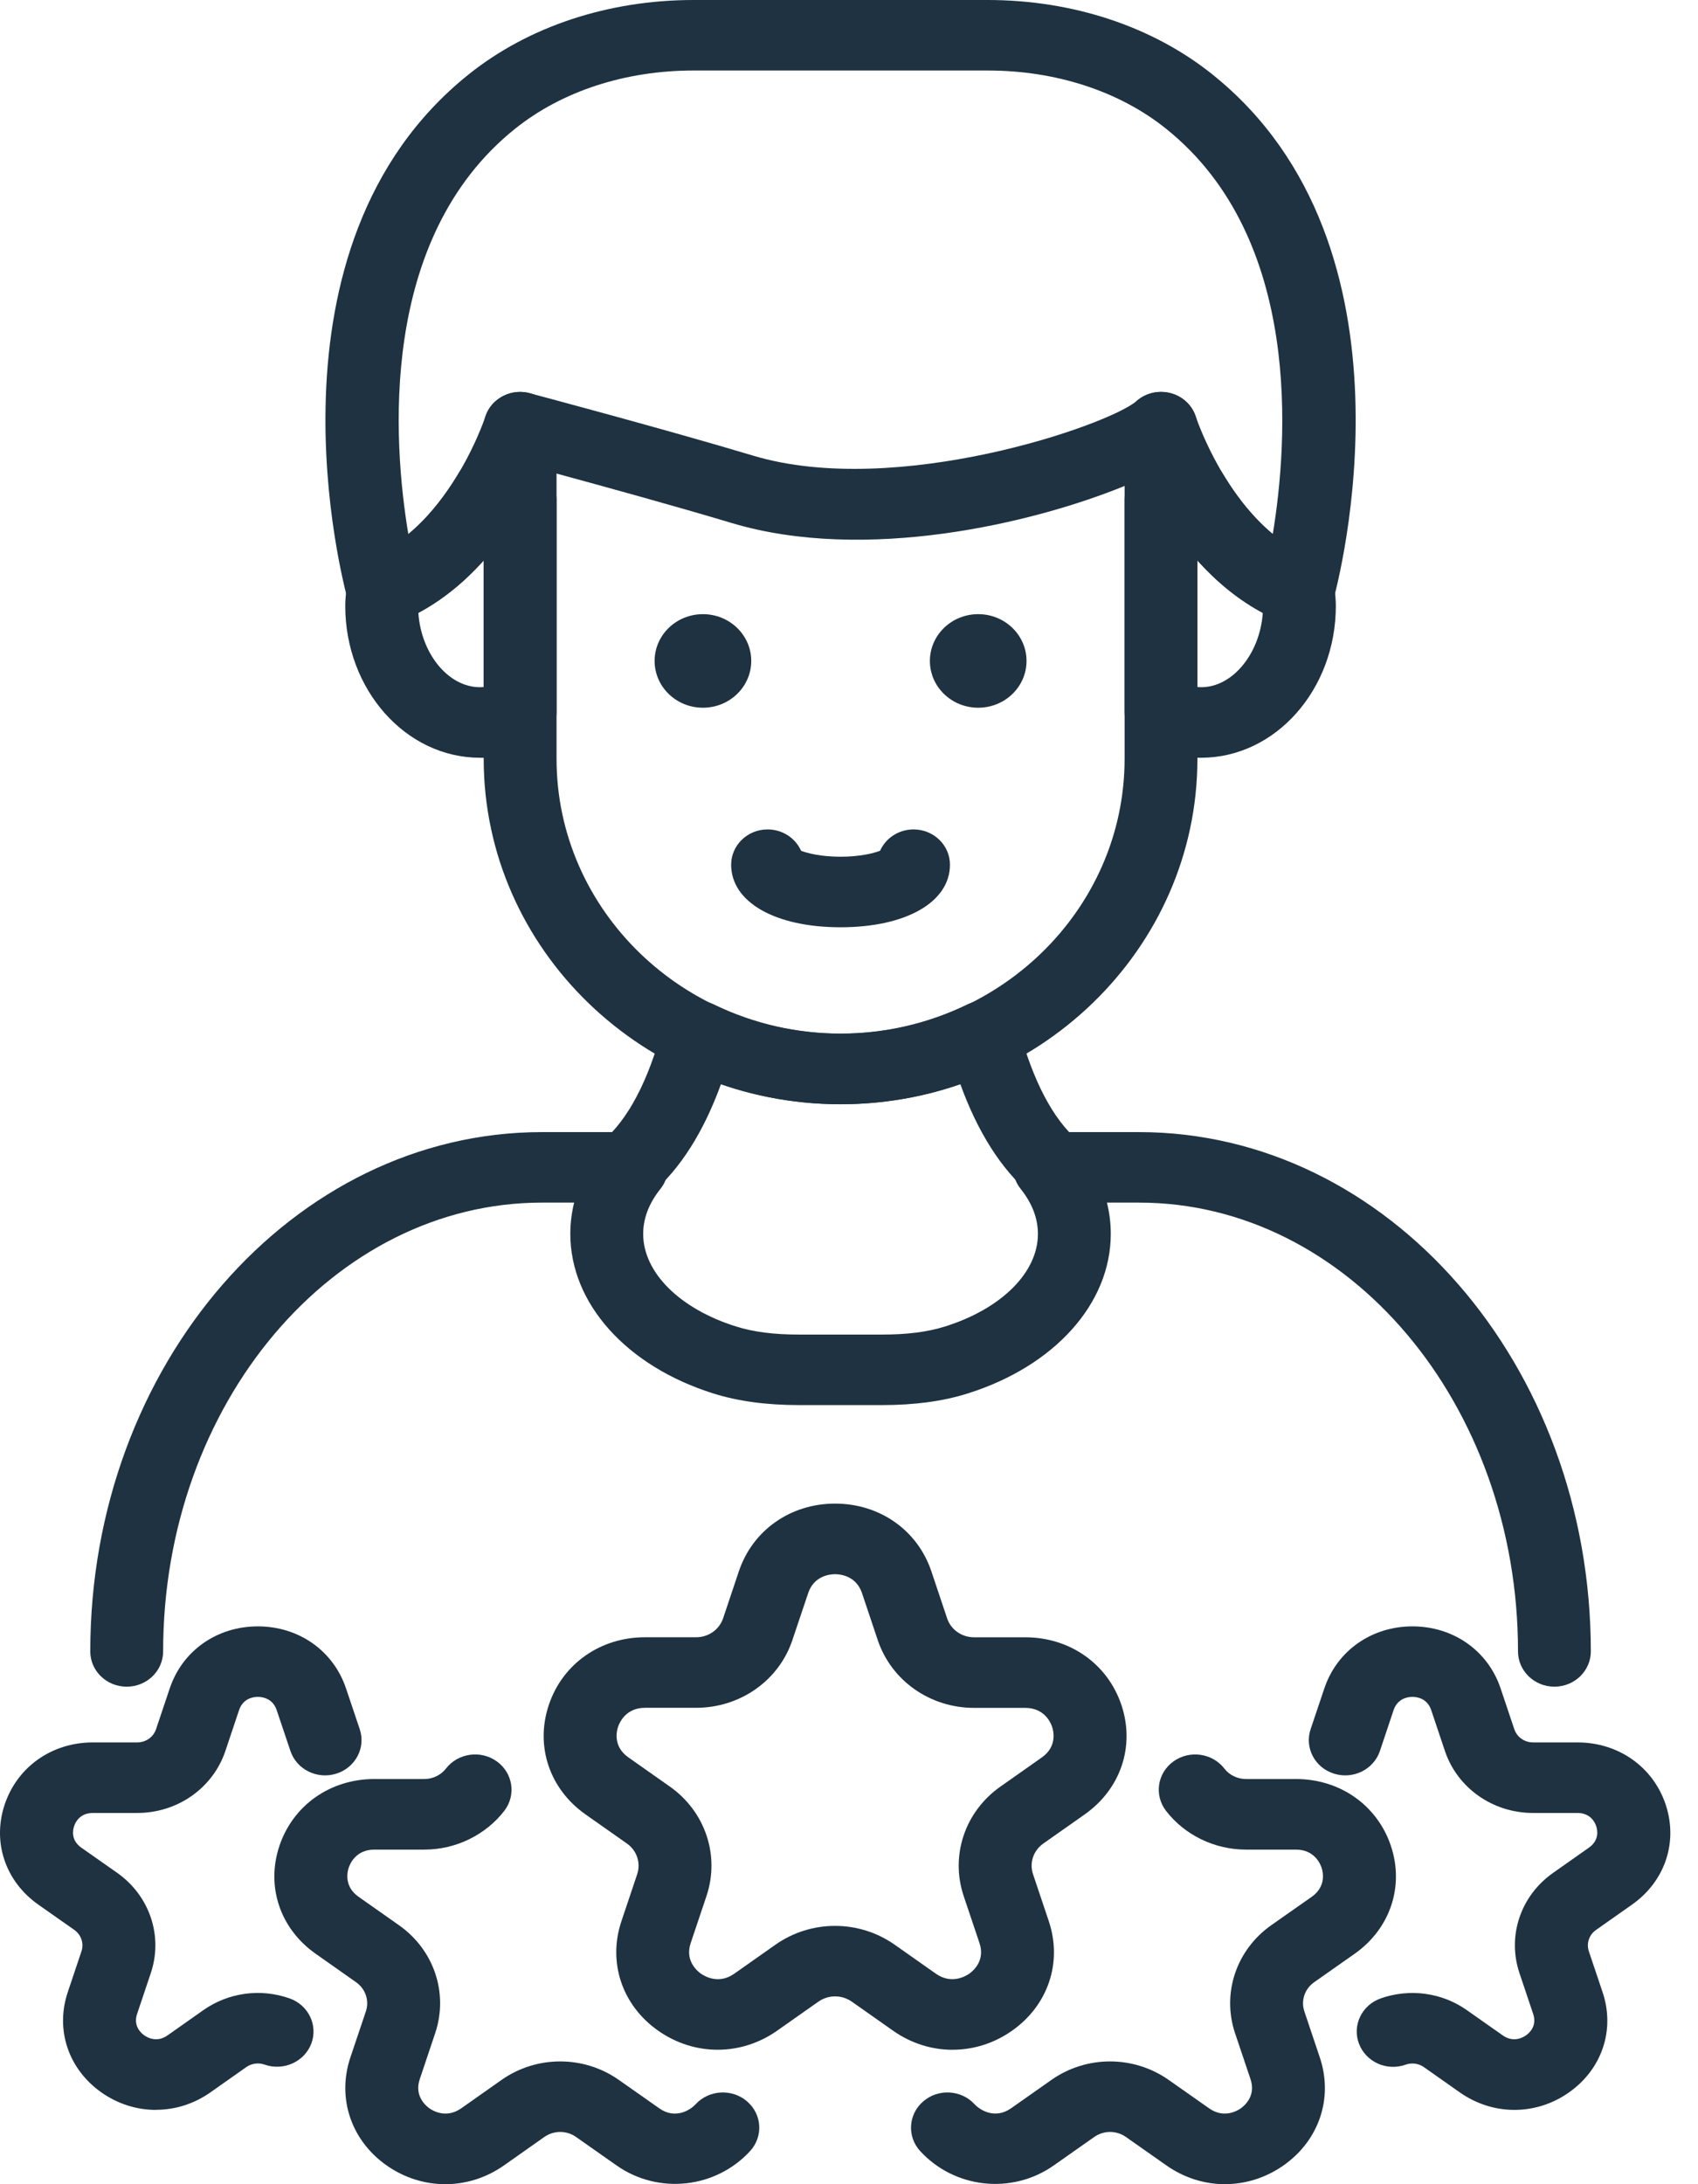 <svg width="42" height="54" viewBox="0 0 42 54" fill="none" xmlns="http://www.w3.org/2000/svg">
<g clip-path="url(#clip0_196_1119)">
<path d="M23.561 50.677C23.049 50.677 22.538 50.52 22.091 50.206L21.068 49.486C20.822 49.314 20.491 49.314 20.244 49.486L19.222 50.205C18.328 50.833 17.173 50.833 16.28 50.205C15.386 49.578 15.03 48.514 15.371 47.498L15.761 46.336C15.854 46.056 15.753 45.751 15.507 45.578L14.483 44.858C13.591 44.23 13.234 43.168 13.575 42.151C13.916 41.134 14.85 40.478 15.955 40.478H17.219C17.523 40.478 17.791 40.29 17.886 40.01L18.276 38.847C18.618 37.831 19.552 37.174 20.656 37.174C21.761 37.174 22.695 37.831 23.037 38.847L23.427 40.011C23.521 40.291 23.788 40.479 24.093 40.479H25.358C26.463 40.479 27.396 41.135 27.738 42.152C28.079 43.169 27.722 44.231 26.828 44.859L25.806 45.578C25.56 45.752 25.457 46.056 25.552 46.336L25.942 47.498C26.283 48.514 25.926 49.578 25.033 50.205C24.586 50.52 24.075 50.676 23.562 50.676L23.561 50.677ZM20.656 47.614C21.172 47.614 21.686 47.769 22.127 48.077L23.15 48.797C23.531 49.063 23.877 48.863 23.973 48.797C24.07 48.729 24.374 48.474 24.228 48.04L23.837 46.877C23.501 45.875 23.867 44.787 24.747 44.169L25.769 43.45C26.152 43.181 26.06 42.801 26.024 42.692C25.987 42.582 25.83 42.224 25.357 42.224H24.093C23.006 42.224 22.049 41.552 21.712 40.551L21.322 39.387C21.176 38.953 20.776 38.919 20.655 38.919C20.535 38.919 20.135 38.953 19.99 39.387L19.599 40.55C19.263 41.551 18.306 42.222 17.219 42.222H15.955C15.483 42.222 15.326 42.581 15.288 42.691C15.251 42.8 15.16 43.18 15.543 43.448L16.566 44.168C17.445 44.786 17.81 45.873 17.475 46.875L17.084 48.039C16.938 48.472 17.242 48.728 17.338 48.796C17.436 48.863 17.781 49.065 18.162 48.796L19.184 48.077C19.624 47.768 20.14 47.614 20.655 47.614H20.656Z" fill="#1E3241"/>
<path d="M30.3 54C29.795 54 29.29 53.844 28.85 53.535L27.849 52.832C27.615 52.667 27.3 52.668 27.067 52.832L26.065 53.536C25.034 54.261 23.615 54.11 22.762 53.183C22.431 52.824 22.464 52.273 22.836 51.953C23.207 51.632 23.776 51.664 24.107 52.024C24.248 52.177 24.619 52.396 25.005 52.126L26.007 51.422C26.874 50.812 28.04 50.813 28.907 51.422L29.908 52.125C30.27 52.38 30.6 52.19 30.691 52.125C30.782 52.06 31.071 51.818 30.932 51.405L30.549 50.267C30.219 49.28 30.578 48.207 31.446 47.596L32.447 46.894C32.81 46.638 32.724 46.278 32.689 46.173C32.654 46.069 32.504 45.728 32.055 45.728H30.819C30.044 45.728 29.304 45.37 28.841 44.769C28.544 44.382 28.625 43.836 29.025 43.548C29.423 43.261 29.988 43.341 30.285 43.725C30.409 43.887 30.61 43.983 30.819 43.983H32.055C33.145 43.983 34.066 44.631 34.403 45.634C34.739 46.636 34.387 47.684 33.506 48.304L32.505 49.007C32.271 49.172 32.174 49.461 32.263 49.727L32.645 50.865C32.982 51.867 32.63 52.915 31.749 53.535C31.308 53.844 30.804 53.999 30.299 53.999L30.3 54Z" fill="#1E3241"/>
<path d="M37.458 52.163C36.989 52.163 36.52 52.019 36.11 51.732L35.222 51.107C35.091 51.014 34.92 50.991 34.767 51.045C34.298 51.212 33.783 50.976 33.613 50.523C33.443 50.071 33.685 49.571 34.153 49.406C34.87 49.155 35.665 49.262 36.281 49.696L37.17 50.321C37.43 50.503 37.658 50.381 37.745 50.321C37.832 50.26 38.023 50.086 37.923 49.791L37.584 48.781C37.276 47.865 37.61 46.869 38.416 46.303L39.304 45.678C39.563 45.495 39.515 45.246 39.482 45.148C39.449 45.05 39.338 44.822 39.017 44.822H37.919C36.923 44.822 36.048 44.205 35.74 43.289L35.401 42.279C35.302 41.984 35.043 41.952 34.936 41.952C34.83 41.952 34.57 41.984 34.47 42.28L34.132 43.29C33.978 43.748 33.469 43.999 32.996 43.85C32.522 43.702 32.264 43.21 32.418 42.751L32.758 41.741C33.071 40.81 33.926 40.209 34.937 40.209C35.949 40.209 36.804 40.81 37.117 41.741L37.456 42.751C37.521 42.946 37.708 43.078 37.921 43.078H39.019C40.03 43.078 40.886 43.68 41.199 44.61C41.511 45.541 41.185 46.514 40.366 47.089L39.478 47.714C39.306 47.834 39.235 48.046 39.3 48.242L39.64 49.253C39.953 50.184 39.626 51.157 38.807 51.732C38.398 52.02 37.929 52.163 37.46 52.163H37.458Z" fill="#1E3241"/>
<path d="M11.014 54C10.509 54 10.005 53.845 9.563 53.536C8.682 52.916 8.331 51.868 8.667 50.865L9.05 49.727C9.139 49.461 9.042 49.172 8.808 49.007L7.808 48.303C6.927 47.684 6.575 46.636 6.912 45.634C7.249 44.631 8.17 43.983 9.259 43.983H10.496C10.706 43.983 10.905 43.886 11.03 43.725C11.328 43.34 11.893 43.261 12.29 43.548C12.689 43.836 12.771 44.382 12.474 44.769C12.01 45.369 11.271 45.728 10.496 45.728H9.259C8.81 45.728 8.661 46.069 8.626 46.173C8.591 46.277 8.505 46.638 8.867 46.893L9.868 47.597C10.736 48.207 11.096 49.279 10.764 50.267L10.382 51.406C10.243 51.818 10.532 52.061 10.623 52.126C10.715 52.19 11.042 52.38 11.406 52.126L12.406 51.422C13.274 50.812 14.44 50.813 15.307 51.422L16.308 52.125C16.694 52.399 17.064 52.178 17.206 52.024C17.537 51.664 18.108 51.633 18.479 51.953C18.851 52.273 18.883 52.823 18.552 53.183C17.699 54.109 16.279 54.26 15.249 53.535L14.248 52.832C14.014 52.667 13.699 52.668 13.465 52.832L12.465 53.536C12.025 53.845 11.519 54 11.015 54H11.014Z" fill="#1E3241"/>
<path d="M3.855 52.163C3.386 52.163 2.917 52.019 2.509 51.732C1.691 51.156 1.364 50.183 1.676 49.253L2.015 48.242C2.081 48.047 2.009 47.835 1.838 47.713L0.95 47.09C0.131 46.514 -0.196 45.541 0.117 44.61C0.43 43.68 1.285 43.078 2.297 43.078H3.394C3.607 43.078 3.795 42.946 3.86 42.75L4.199 41.741C4.512 40.809 5.367 40.209 6.378 40.209C7.39 40.209 8.245 40.81 8.558 41.741L8.898 42.751C9.052 43.21 8.792 43.701 8.319 43.85C7.848 43.999 7.338 43.749 7.184 43.29L6.844 42.28C6.745 41.985 6.486 41.952 6.378 41.952C6.271 41.952 6.013 41.984 5.913 42.28L5.575 43.289C5.267 44.206 4.392 44.822 3.395 44.822H2.298C1.977 44.822 1.865 45.05 1.833 45.148C1.8 45.247 1.75 45.495 2.01 45.679L2.898 46.302C3.703 46.869 4.038 47.865 3.73 48.781L3.391 49.791C3.292 50.086 3.483 50.259 3.569 50.321C3.655 50.381 3.886 50.503 4.144 50.321L5.031 49.696C5.649 49.262 6.445 49.153 7.161 49.406C7.629 49.57 7.87 50.071 7.701 50.522C7.531 50.974 7.012 51.207 6.546 51.044C6.393 50.989 6.222 51.014 6.09 51.106L5.204 51.73C4.795 52.018 4.326 52.161 3.857 52.161L3.855 52.163Z" fill="#1E3241"/>
<path d="M15.509 29.733C15.261 29.733 15.014 29.634 14.836 29.439C14.505 29.079 14.539 28.528 14.912 28.209C15.537 27.672 16.035 26.726 16.39 25.398C16.457 25.143 16.641 24.931 16.889 24.823C17.137 24.713 17.422 24.718 17.666 24.837C19.638 25.792 21.947 25.792 23.919 24.837C24.162 24.719 24.448 24.713 24.694 24.823C24.942 24.931 25.125 25.143 25.194 25.398C25.549 26.726 26.046 27.671 26.672 28.209C27.044 28.528 27.078 29.08 26.748 29.439C26.417 29.8 25.848 29.833 25.476 29.512C24.761 28.898 24.183 27.988 23.753 26.801C21.852 27.465 19.733 27.465 17.834 26.801C17.403 27.989 16.825 28.898 16.11 29.512C15.938 29.661 15.724 29.733 15.511 29.733H15.509Z" fill="#1E3241"/>
<path d="M25.391 16.34C25.391 15.702 24.856 15.184 24.196 15.184C23.536 15.184 23.001 15.702 23.001 16.34C23.001 16.979 23.535 17.497 24.196 17.497C24.857 17.497 25.391 16.979 25.391 16.34Z" fill="#1E3241"/>
<path d="M20.791 22.925C19.173 22.925 18.085 22.303 18.085 21.378C18.085 20.896 18.489 20.506 18.986 20.506C19.357 20.506 19.676 20.723 19.814 21.033C19.976 21.097 20.318 21.181 20.791 21.181C21.265 21.181 21.607 21.097 21.769 21.033C21.907 20.723 22.226 20.506 22.596 20.506C23.094 20.506 23.497 20.896 23.497 21.378C23.497 22.303 22.41 22.925 20.791 22.925Z" fill="#1E3241"/>
<path d="M38.449 41.7C37.951 41.7 37.548 41.309 37.548 40.828C37.548 34.71 33.343 29.732 28.174 29.732H27.38C27.443 29.986 27.475 30.245 27.475 30.506C27.475 32.227 26.086 33.775 23.935 34.451C23.323 34.644 22.628 34.738 21.808 34.738H19.773C18.953 34.738 18.257 34.643 17.645 34.451C15.495 33.775 14.107 32.227 14.107 30.506C14.107 30.245 14.139 29.986 14.201 29.732H13.408C8.24 29.732 4.035 34.71 4.035 40.828C4.035 41.309 3.632 41.7 3.134 41.7C2.636 41.7 2.233 41.309 2.233 40.828C2.233 33.748 7.247 27.989 13.408 27.989H15.623C15.966 27.989 16.28 28.178 16.431 28.476C16.583 28.775 16.546 29.132 16.335 29.394C16.052 29.748 15.909 30.122 15.909 30.507C15.909 31.458 16.81 32.356 18.203 32.794C18.639 32.931 19.137 32.995 19.773 32.995H21.808C22.444 32.995 22.943 32.931 23.378 32.794C24.773 32.356 25.673 31.458 25.673 30.507C25.673 30.122 25.53 29.748 25.247 29.394C25.036 29.132 24.998 28.775 25.149 28.477C25.3 28.178 25.614 27.989 25.959 27.989H28.173C34.335 27.989 39.349 33.748 39.349 40.828C39.349 41.309 38.945 41.7 38.448 41.7H38.449Z" fill="#1E3241"/>
<path d="M20.791 27.301C15.925 27.301 11.964 23.47 11.964 18.76V10.562C11.964 10.29 12.095 10.033 12.319 9.869C12.543 9.704 12.834 9.648 13.104 9.722C13.137 9.73 16.487 10.622 18.625 11.264C22.165 12.328 27.419 10.516 28.116 9.913C28.38 9.683 28.759 9.625 29.084 9.766C29.409 9.906 29.618 10.217 29.618 10.562V18.76C29.618 23.47 25.658 27.301 20.791 27.301H20.791ZM13.766 11.708V18.759C13.766 22.507 16.917 25.557 20.791 25.557C24.666 25.557 27.817 22.507 27.817 18.759V12.014C25.549 12.941 21.398 13.92 18.093 12.929C16.755 12.527 14.932 12.025 13.766 11.708Z" fill="#1E3241"/>
<path d="M16.192 16.34C16.192 15.702 16.727 15.184 17.387 15.184C18.047 15.184 18.582 15.702 18.582 16.34C18.582 16.979 18.047 17.497 17.387 17.497C16.726 17.497 16.192 16.979 16.192 16.34Z" fill="#1E3241"/>
<path d="M29.709 18.734C29.216 18.734 28.736 18.612 28.283 18.37C27.995 18.218 27.816 17.924 27.816 17.606V12.351C27.816 12.032 27.996 11.74 28.284 11.586C28.592 11.424 28.946 11.315 29.336 11.265C29.695 11.221 30.053 11.388 30.235 11.694C30.671 12.424 31.407 13.38 32.444 13.783C32.752 13.903 32.966 14.177 33.003 14.495C33.027 14.693 33.042 14.833 33.042 14.979C33.042 17.05 31.547 18.734 29.708 18.734H29.709ZM29.618 16.986C30.43 17.057 31.162 16.204 31.235 15.152C30.654 14.841 30.111 14.405 29.618 13.857V16.986Z" fill="#1E3241"/>
<path d="M11.874 18.734C10.036 18.734 8.54 17.05 8.54 14.979C8.54 14.836 8.554 14.698 8.571 14.56C8.609 14.242 8.831 13.903 9.138 13.784C10.175 13.381 10.911 12.425 11.346 11.695C11.529 11.389 11.885 11.221 12.246 11.266C12.637 11.316 12.99 11.425 13.298 11.587C13.587 11.74 13.766 12.033 13.766 12.352V17.607C13.766 17.925 13.587 18.218 13.299 18.371C12.846 18.613 12.367 18.735 11.874 18.735V18.734ZM10.348 15.152C10.419 16.204 11.146 17.056 11.964 16.986V13.857C11.472 14.405 10.928 14.841 10.348 15.152Z" fill="#1E3241"/>
<path d="M32.114 15.466C32.001 15.466 31.887 15.445 31.779 15.403C29.005 14.327 27.903 10.96 27.858 10.817C27.711 10.358 27.978 9.87 28.453 9.727C28.928 9.586 29.433 9.843 29.579 10.303C29.586 10.323 30.184 12.13 31.482 13.205C31.857 10.932 32.225 5.889 28.842 3.182C27.683 2.253 26.115 1.743 24.427 1.743H17.157C15.469 1.743 13.902 2.253 12.742 3.182C9.348 5.898 9.722 10.937 10.1 13.207C11.399 12.133 11.998 10.323 12.005 10.301C12.154 9.843 12.657 9.587 13.133 9.728C13.607 9.871 13.873 10.358 13.726 10.817C13.68 10.96 12.578 14.326 9.804 15.402C9.565 15.495 9.296 15.485 9.066 15.373C8.835 15.262 8.665 15.06 8.599 14.819C8.501 14.464 6.262 6.104 11.593 1.839C13.074 0.653 15.05 0 17.156 0H24.426C26.532 0 28.508 0.653 29.989 1.84C35.32 6.106 33.082 14.466 32.983 14.82C32.917 15.061 32.747 15.262 32.517 15.374C32.389 15.436 32.251 15.467 32.113 15.467L32.114 15.466Z" fill="#1E3241"/>
</g>
<defs>
<clipPath id="clip0_196_1119">
<rect width="41.313" height="54" fill="white"/>
</clipPath>
</defs>
</svg>
